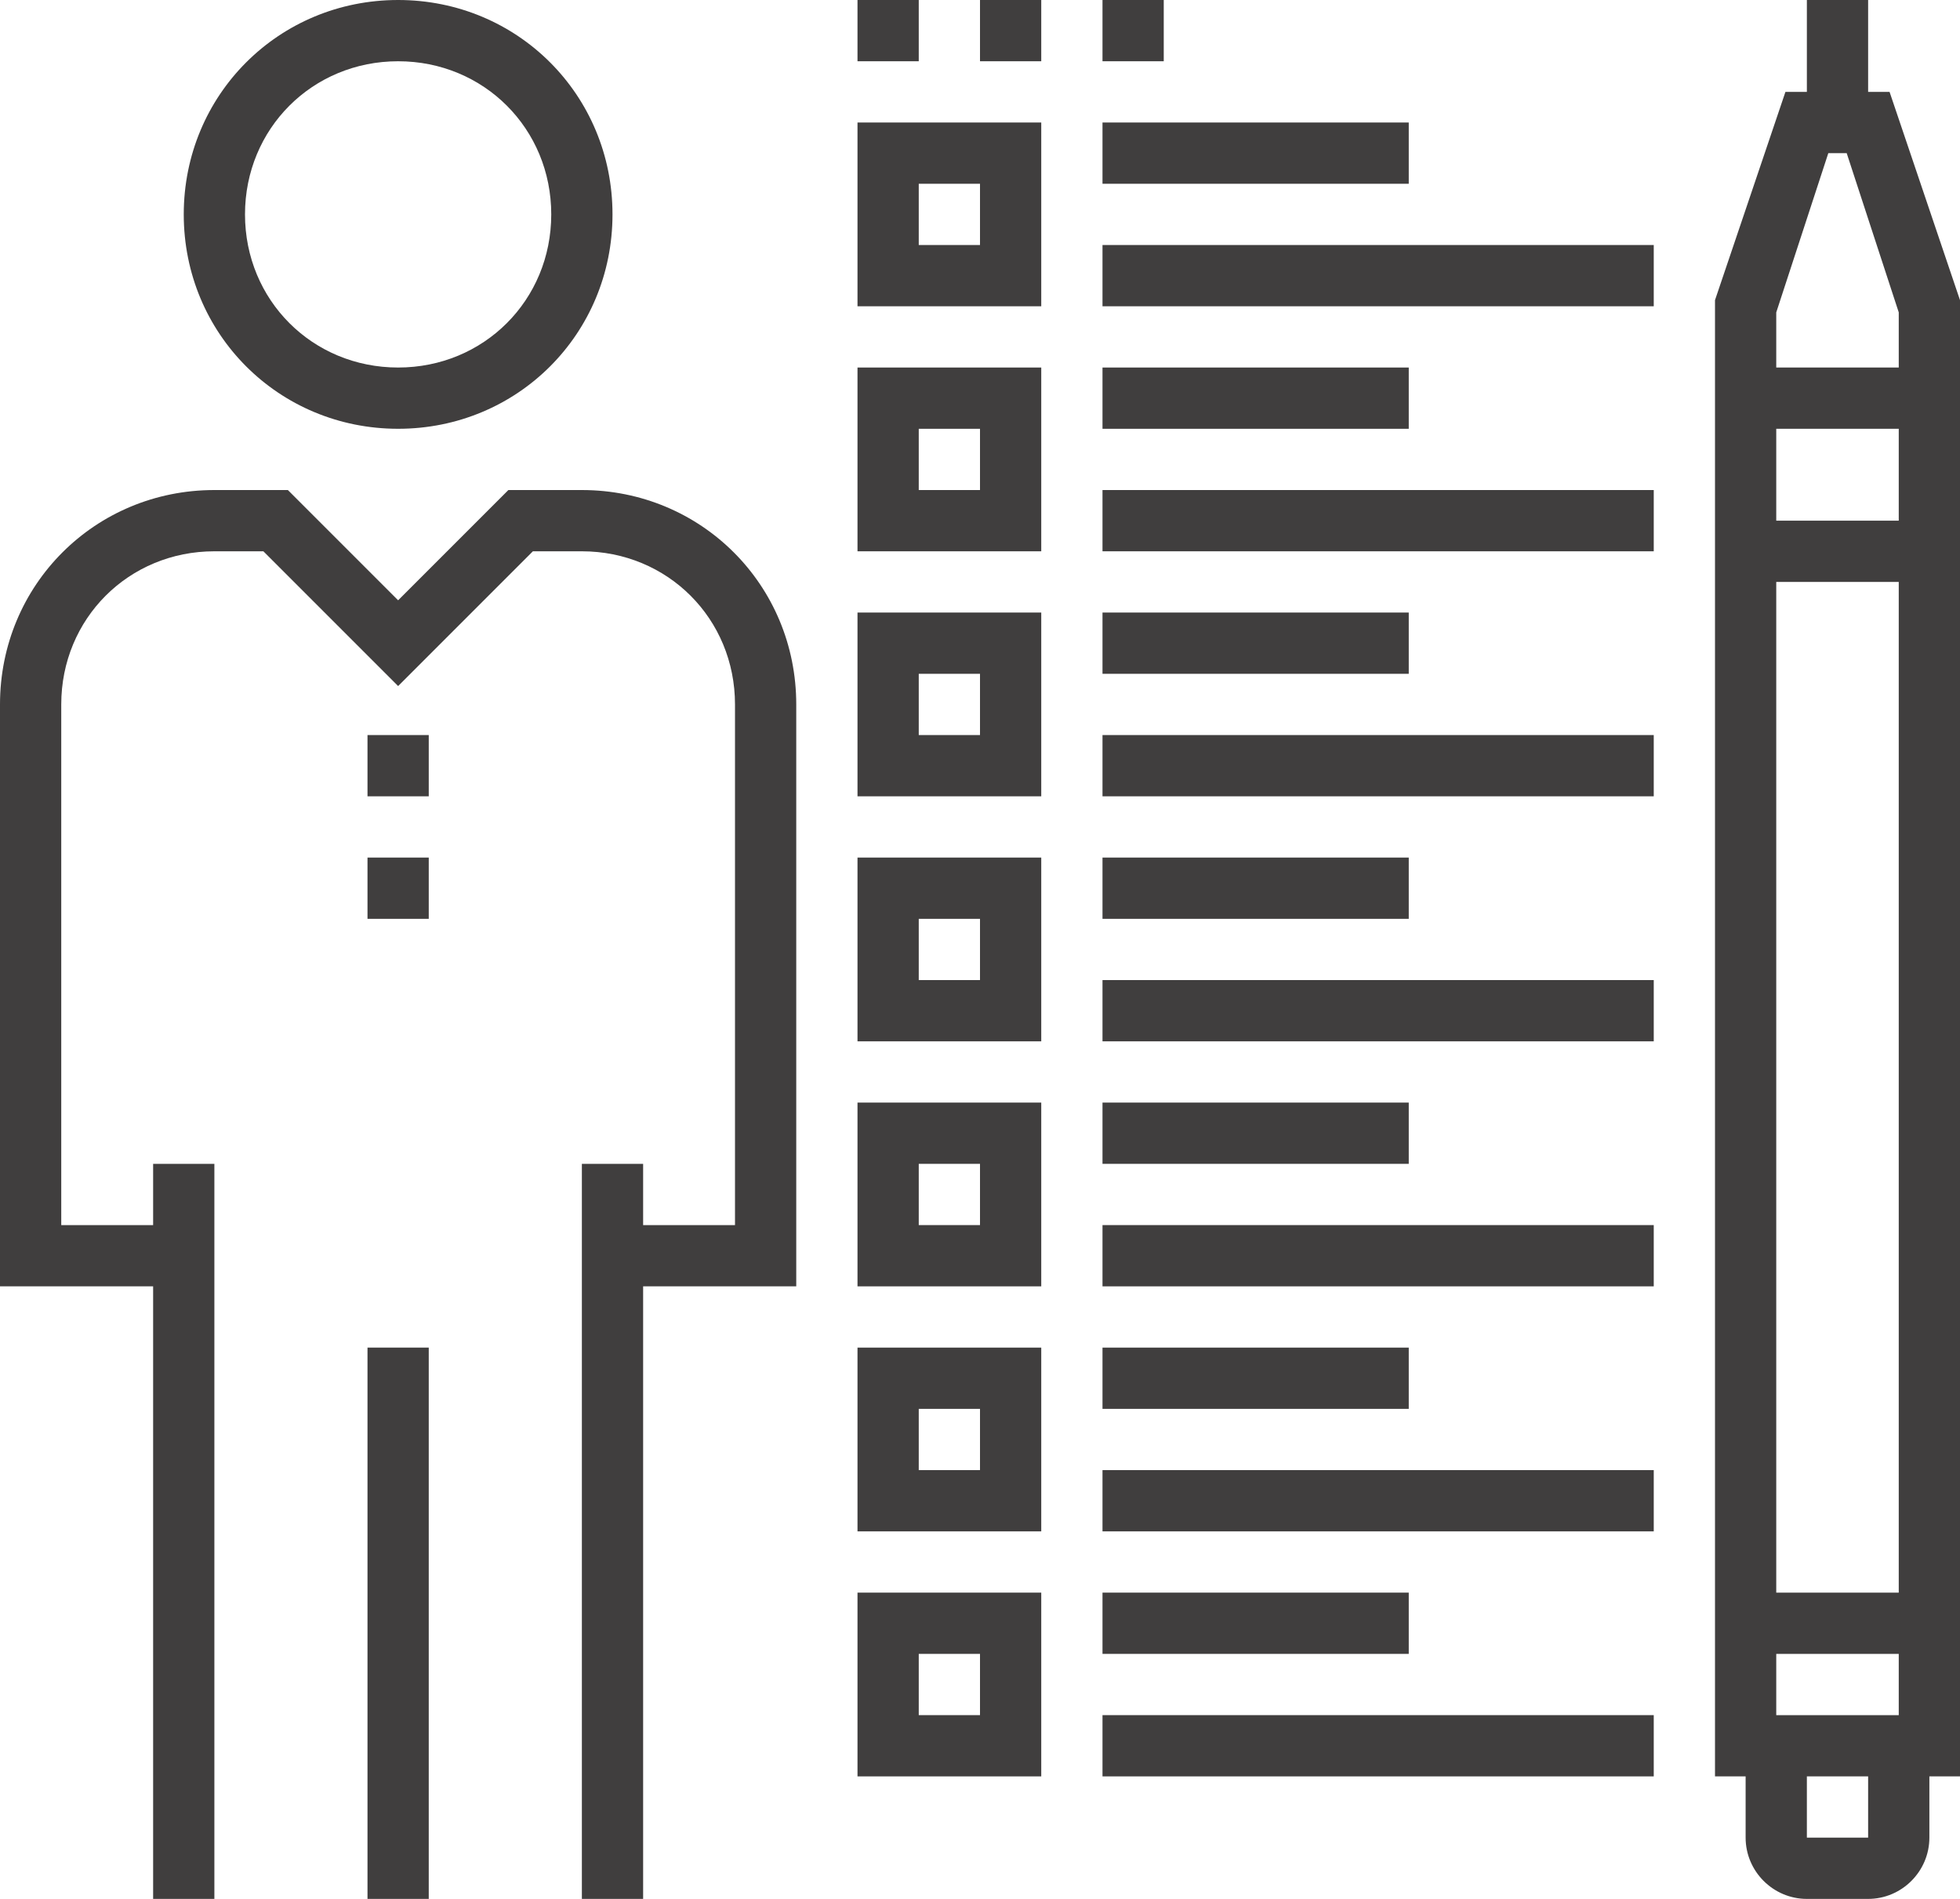 <?xml version="1.0" encoding="utf-8"?>
<!-- Generator: Adobe Illustrator 23.1.1, SVG Export Plug-In . SVG Version: 6.00 Build 0)  -->
<svg version="1.1" id="Layer_1" xmlns="http://www.w3.org/2000/svg" xmlns:xlink="http://www.w3.org/1999/xlink" x="0px" y="0px"
	 viewBox="0 0 64 62" style="enable-background:new 0 0 64 62;" xml:space="preserve">
<style type="text/css">
	.st0{fill:none;}
	.st1{fill:#403E3E;}
</style>
<title>cv-skills</title>
<g>
	<rect x="30" y="30" class="st0" width="2" height="2"/>
	<rect x="30" y="38" class="st0" width="2" height="2"/>
	<rect x="30" y="22" class="st0" width="2" height="2"/>
	<rect x="30" y="14" class="st0" width="2" height="2"/>
	<circle class="st0" cx="13" cy="7" r="5"/>
	<rect x="30" y="6" class="st0" width="2" height="2"/>
	<rect x="30" y="54" class="st0" width="2" height="2"/>
	<rect x="30" y="46" class="st0" width="2" height="2"/>
	<rect x="58" y="14" class="st0" width="4" height="3"/>
	<rect x="58" y="19" class="st0" width="4" height="33"/>
	<rect x="58" y="54" class="st0" width="4" height="2"/>
	<rect x="59" y="58" class="st0" width="2" height="2"/>
	<polygon class="st0" points="62,12 62,10.2 60.3,5 59.7,5 58,10.2 58,12 	"/>
	<path class="st1" d="M13,14c3.9,0,7-3.1,7-7s-3.1-7-7-7S6,3.1,6,7S9.1,14,13,14z M13,2c2.8,0,5,2.2,5,5s-2.2,5-5,5S8,9.8,8,7
		S10.2,2,13,2z"/>
	<rect x="12" y="44" class="st1" width="2" height="18"/>
	<rect x="12" y="24" class="st1" width="2" height="2"/>
	<rect x="12" y="28" class="st1" width="2" height="2"/>
	<path class="st1" d="M19,16h-2.4L13,19.6L9.4,16H7c-3.9,0-7,3.1-7,7v19h5v20h2V38H5v2H2V23c0-2.8,2.2-5,5-5h1.6l4.4,4.4l4.4-4.4H19
		c2.8,0,5,2.2,5,5v17h-3v-2h-2v24h2V42h5V23C26,19.1,22.9,16,19,16z"/>
	<path class="st1" d="M64,9.8L61.7,3H61V0h-2v3h-0.7L56,9.8V58h1v2c0,1.1,0.9,2,2,2h2c1.1,0,2-0.9,2-2v-2h1V9.8z M59.7,5h0.6
		l1.7,5.2V12h-4v-1.8L59.7,5z M58,54h4v2h-4V54z M58,52V19h4v33H58z M58,17v-3h4v3H58z M61,60h-2v-2h2V60z"/>
	<path class="st1" d="M28,10h6V4h-6V10z M30,6h2v2h-2V6z"/>
	<path class="st1" d="M28,18h6v-6h-6V18z M30,14h2v2h-2V14z"/>
	<path class="st1" d="M28,26h6v-6h-6V26z M30,22h2v2h-2V22z"/>
	<path class="st1" d="M28,34h6v-6h-6V34z M30,30h2v2h-2V30z"/>
	<path class="st1" d="M28,42h6v-6h-6V42z M30,38h2v2h-2V38z"/>
	<path class="st1" d="M28,50h6v-6h-6V50z M30,46h2v2h-2V46z"/>
	<path class="st1" d="M28,58h6v-6h-6V58z M30,54h2v2h-2V54z"/>
	<rect x="36" y="4" class="st1" width="10" height="2"/>
	<rect x="36" y="8" class="st1" width="18" height="2"/>
	<rect x="36" y="12" class="st1" width="10" height="2"/>
	<rect x="36" y="16" class="st1" width="18" height="2"/>
	<rect x="36" y="20" class="st1" width="10" height="2"/>
	<rect x="36" y="24" class="st1" width="18" height="2"/>
	<rect x="36" y="28" class="st1" width="10" height="2"/>
	<rect x="36" y="32" class="st1" width="18" height="2"/>
	<rect x="36" y="36" class="st1" width="10" height="2"/>
	<rect x="36" y="40" class="st1" width="18" height="2"/>
	<rect x="36" y="44" class="st1" width="10" height="2"/>
	<rect x="36" y="48" class="st1" width="18" height="2"/>
	<rect x="36" y="52" class="st1" width="10" height="2"/>
	<rect x="36" y="56" class="st1" width="18" height="2"/>
	<rect x="28" class="st1" width="2" height="2"/>
	<rect x="32" class="st1" width="2" height="2"/>
	<rect x="36" class="st1" width="2" height="2"/>
</g>
</svg>
